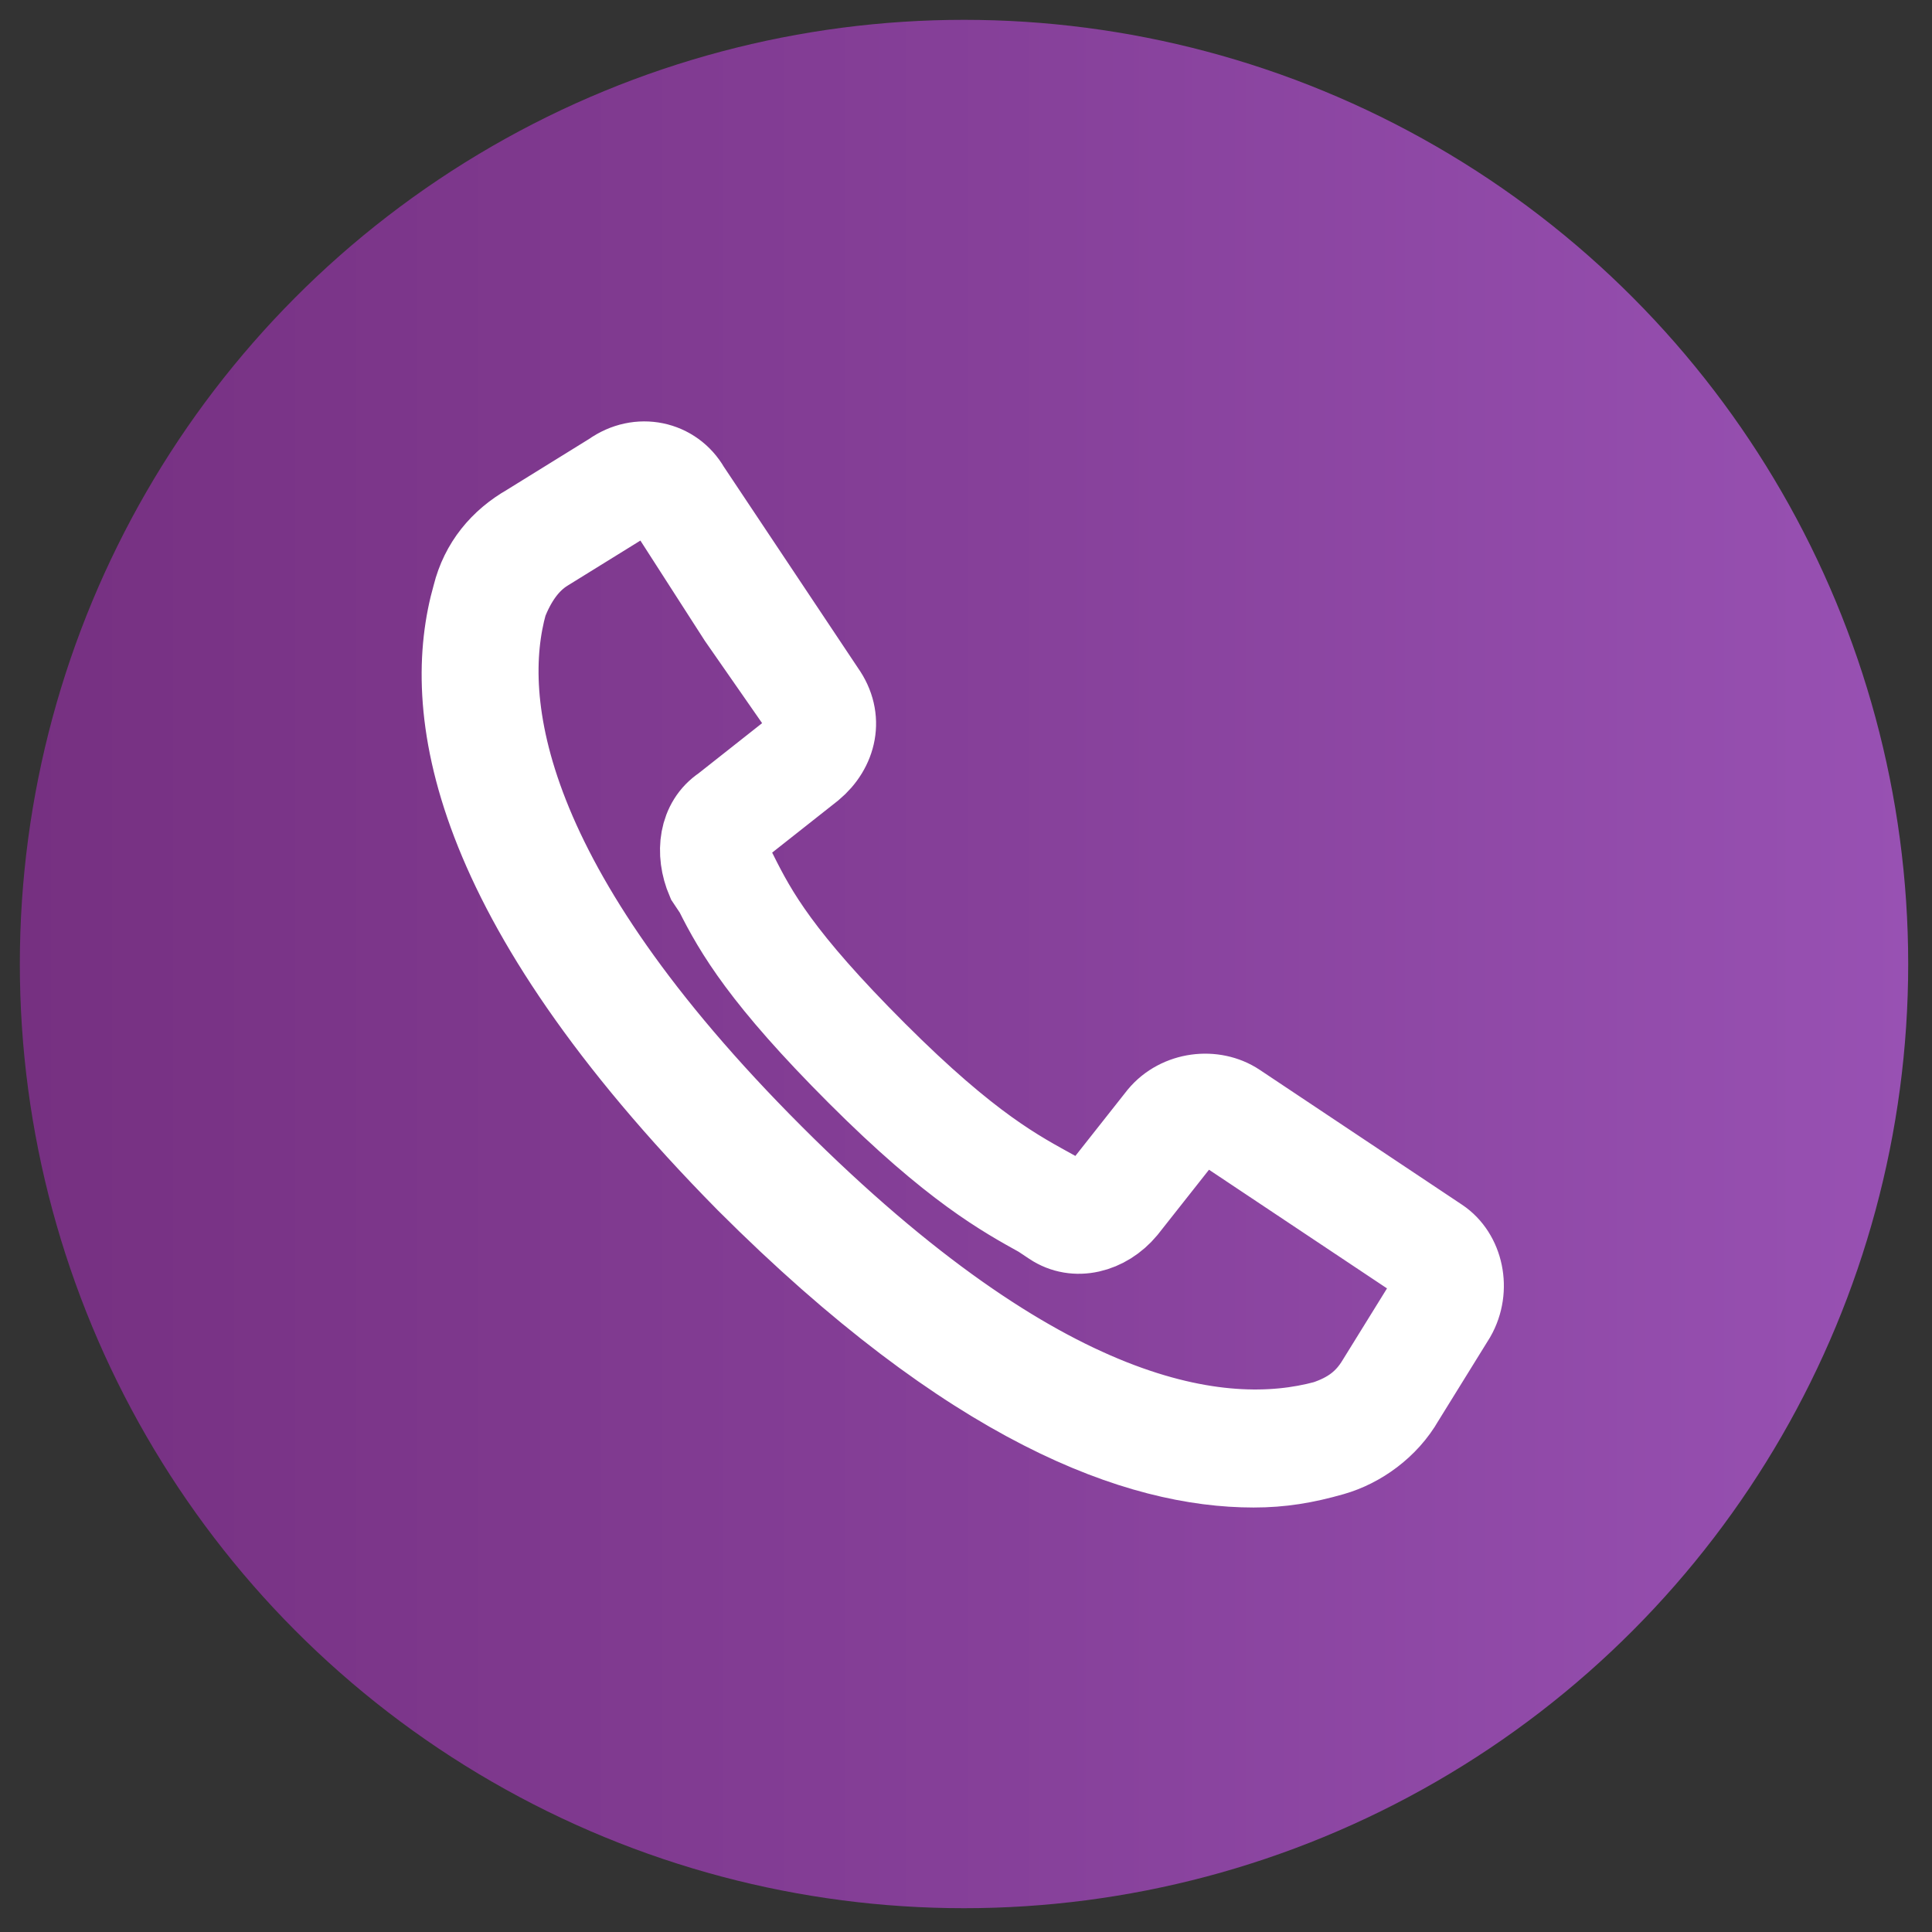 <?xml version="1.0" encoding="utf-8"?>
<!-- Generator: Adobe Illustrator 24.0.2, SVG Export Plug-In . SVG Version: 6.00 Build 0)  -->
<svg version="1.1" id="Capa_1" xmlns="http://www.w3.org/2000/svg" xmlns:xlink="http://www.w3.org/1999/xlink" x="0px" y="0px"
	 viewBox="0 0 48.7 48.7" style="enable-background:new 0 0 48.7 48.7;" xml:space="preserve">
<rect x="0" y="0" width="48.7" height="48.7" fill="#333333" stroke="none"/>
<style type="text/css">
	.st0{fill:url(#SVGID_1_);}
	.st1{fill:#FFFFFF;stroke:#FFFFFF;stroke-width:2;stroke-miterlimit:10;}
</style>
<g>
	<linearGradient id="SVGID_1_" gradientUnits="userSpaceOnUse" x1="0.5" y1="24.326" x2="48.151" y2="24.326">
		<stop  offset="0" style="stop-color:#763081"/>
		<stop  offset="0.55" style="stop-color:#87419B"/>
		<stop  offset="1" style="stop-color:#9851B3"/>
	</linearGradient>
	<circle class="st0" cx="24.3" cy="24.3" r="23.8"/>
	<g transform="translate(-1 -1)">
		<g>
			<g>
				<path class="st1" d="M37.3,32.2l-5.1-3.4c-0.6-0.4-1.5-0.3-2,0.3L28.7,31c-0.2,0.3-0.5,0.3-0.8,0.2L27.6,31
					c-0.9-0.5-2.1-1.1-4.5-3.5s-3-3.5-3.5-4.5l-0.2-0.3c-0.2-0.3-0.1-0.6,0.2-0.8l1.9-1.5c0.6-0.5,0.8-1.3,0.3-2l-3.4-5.1
					c-0.4-0.7-1.3-0.9-2-0.4l-2.1,1.3c-0.7,0.4-1.2,1-1.4,1.8c-0.8,2.8-0.2,7.6,6.9,14.8c5.7,5.7,9.9,7.2,12.8,7.2
					c0.7,0,1.3-0.1,2-0.3c0.7-0.2,1.4-0.7,1.8-1.4l1.3-2.1C38.1,33.5,37.9,32.6,37.3,32.2z M37,33.7l-1.3,2.1
					c-0.3,0.5-0.7,0.8-1.3,1c-2.6,0.7-7.1,0.1-13.9-6.7s-7.4-11.4-6.7-13.9c0.2-0.5,0.5-1,1-1.3l2.1-1.3c0.3-0.2,0.7-0.1,0.9,0.2
					l1.8,2.8l1.6,2.3c0.2,0.3,0.1,0.7-0.1,0.9l-1.9,1.5c-0.6,0.4-0.7,1.2-0.4,1.9l0.2,0.3c0.5,1,1.2,2.2,3.6,4.6
					c2.4,2.4,3.7,3.1,4.6,3.6l0.3,0.2c0.6,0.4,1.4,0.2,1.9-0.4l1.5-1.9c0.2-0.3,0.6-0.3,0.9-0.1l5.1,3.4
					C37.1,33.1,37.2,33.4,37,33.7z"/>
			</g>
		</g>
	</g>
</g>
</svg>
